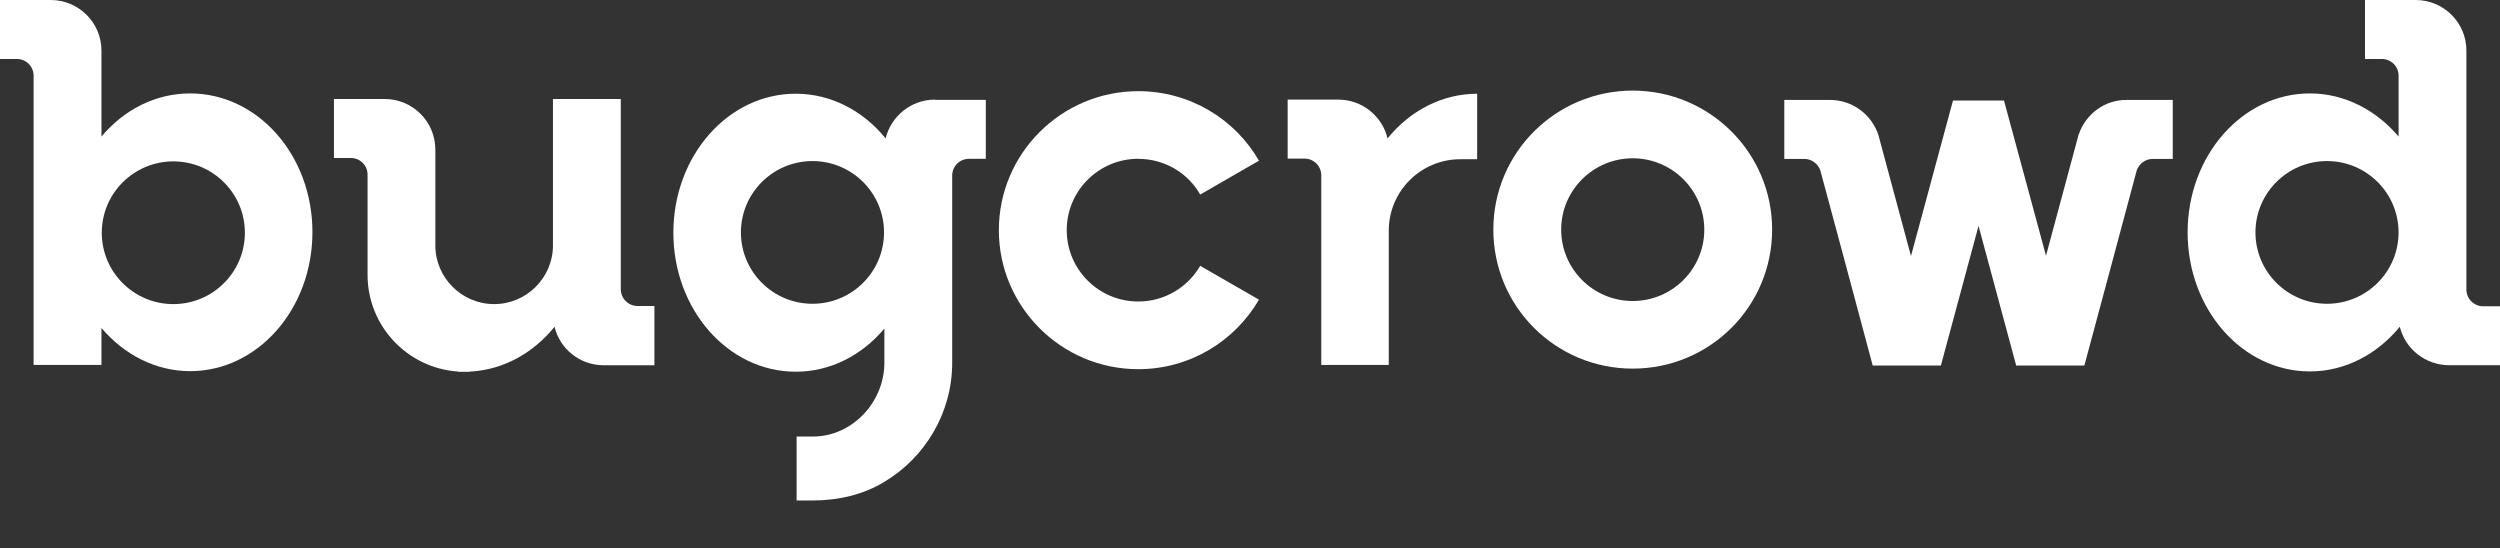 <svg width="155" height="34" viewBox="0 0 155 34" fill="none" xmlns="http://www.w3.org/2000/svg">
<rect x="0" y="0" width="155" height="34" fill="#333333" stroke="none"/>
<g clip-path="url(#clip0_4700_51063)">
<path d="M153.959 18.988C153.381 18.988 152.917 18.526 152.917 17.949V3.135C152.917 1.403 151.507 0 149.773 0H146.629V3.656H147.671C148.249 3.656 148.713 4.118 148.713 4.695V8.466C147.324 6.831 145.374 5.792 143.215 5.792C139.029 5.792 135.632 9.64 135.632 14.41C135.632 19.18 139.026 23.028 143.215 23.028C145.415 23.028 147.4 21.951 148.789 20.257C149.116 21.623 150.371 22.644 151.857 22.644H155.001V18.988H153.959ZM144.274 18.834C141.823 18.834 139.838 16.852 139.838 14.41C139.838 11.968 141.825 9.986 144.274 9.986C146.723 9.986 148.711 11.968 148.711 14.41C148.711 16.852 146.723 18.834 144.274 18.834Z" fill="white"/>
<path d="M57.974 6.176C56.489 6.176 55.254 7.195 54.907 8.58C53.517 6.869 51.53 5.81 49.332 5.81C45.146 5.81 41.749 9.657 41.749 14.428C41.749 19.198 45.144 23.046 49.332 23.046C51.492 23.046 53.441 22.027 54.831 20.371V22.487C54.831 24.932 52.843 27.066 50.394 27.066H49.39V31.03H50.374C51.994 31.03 53.538 30.663 54.831 29.874C57.338 28.373 59.036 25.622 59.036 22.487V10.886C59.036 10.309 59.5 9.847 60.078 9.847H61.12V6.191H57.977V6.171L57.974 6.176ZM50.374 18.834C47.925 18.834 45.937 16.852 45.937 14.41C45.937 11.968 47.925 9.986 50.374 9.986C52.823 9.986 54.81 11.968 54.81 14.41C54.81 16.852 52.823 18.834 50.374 18.834Z" fill="white"/>
<path d="M11.789 5.792C9.629 5.792 7.679 6.811 6.29 8.466V3.135C6.29 1.406 4.88 0 3.144 0H0V3.656H1.042C1.62 3.656 2.084 4.118 2.084 4.695V22.626H6.29V20.336C7.679 21.971 9.629 23.011 11.789 23.011C15.974 23.011 19.371 19.163 19.371 14.392C19.371 9.622 15.977 5.792 11.789 5.792ZM10.747 18.854C8.298 18.854 6.31 16.872 6.31 14.43C6.31 11.988 8.298 10.006 10.747 10.006C13.195 10.006 15.183 11.988 15.183 14.43C15.183 16.872 13.195 18.854 10.747 18.854Z" fill="white"/>
<path d="M101.229 5.617C96.463 5.617 92.587 9.465 92.587 14.236C92.587 19.006 96.445 22.854 101.229 22.854C106.013 22.854 109.872 19.006 109.872 14.236C109.872 9.465 105.993 5.617 101.229 5.617ZM101.229 18.662C98.778 18.662 96.793 16.68 96.793 14.238C96.793 11.796 98.78 9.814 101.229 9.814C103.678 9.814 105.666 11.796 105.666 14.238C105.666 16.68 103.678 18.662 101.229 18.662Z" fill="white"/>
<path d="M70.574 9.849C72.214 9.849 73.662 10.734 74.412 12.062L78.057 9.963C76.572 7.385 73.775 5.653 70.571 5.653C65.805 5.653 61.929 9.521 61.929 14.271C61.929 19.021 65.808 22.889 70.571 22.889C73.773 22.889 76.552 21.157 78.057 18.579L74.412 16.481C73.641 17.808 72.211 18.693 70.574 18.693C68.122 18.693 66.137 16.711 66.137 14.268C66.137 11.826 68.125 9.844 70.574 9.844V9.849Z" fill="white"/>
<path d="M86.026 8.58C85.699 7.195 84.444 6.176 82.979 6.176H79.835V9.832H80.877C81.455 9.832 81.919 10.294 81.919 10.871V22.626H86.104V14.296C86.104 11.854 88.092 9.872 90.541 9.872H91.583V5.812C89.403 5.812 87.415 6.871 86.026 8.583V8.58Z" fill="white"/>
<path d="M128.878 8.33L126.852 15.854L124.248 6.234H121.085L118.481 15.874L116.455 8.35C116.032 7.099 114.853 6.196 113.464 6.196H110.627V9.852H111.862C112.326 9.852 112.729 10.16 112.866 10.583C112.886 10.62 116.108 22.664 116.108 22.664H120.334L122.669 14.006L125.004 22.664H129.23C129.23 22.664 132.472 10.62 132.472 10.583C132.607 10.16 133.012 9.852 133.476 9.852H134.711V6.196H131.874C130.485 6.176 129.309 7.081 128.883 8.333L128.878 8.33Z" fill="white"/>
<path d="M38.489 17.932V6.138H34.283V15.219C34.283 17.219 32.643 18.854 30.638 18.854C28.633 18.854 26.992 17.219 26.992 15.219V9.273C26.992 7.541 25.583 6.138 23.849 6.138H20.705V9.794H21.747C22.325 9.794 22.789 10.256 22.789 10.833V17.047C22.789 20.202 25.241 22.798 28.346 23.031C28.404 23.051 28.463 23.051 28.518 23.051H29.079C29.137 23.031 29.195 23.031 29.251 23.031C31.277 22.897 33.089 21.858 34.382 20.26C34.709 21.625 35.944 22.646 37.43 22.646H40.573V18.971H39.531C38.953 18.971 38.489 18.508 38.489 17.932Z" fill="white"/>
</g>
<defs>
<clipPath id="clip0_4700_51063">
<rect width="155" height="34" fill="white"/>
</clipPath>
</defs>
</svg>
